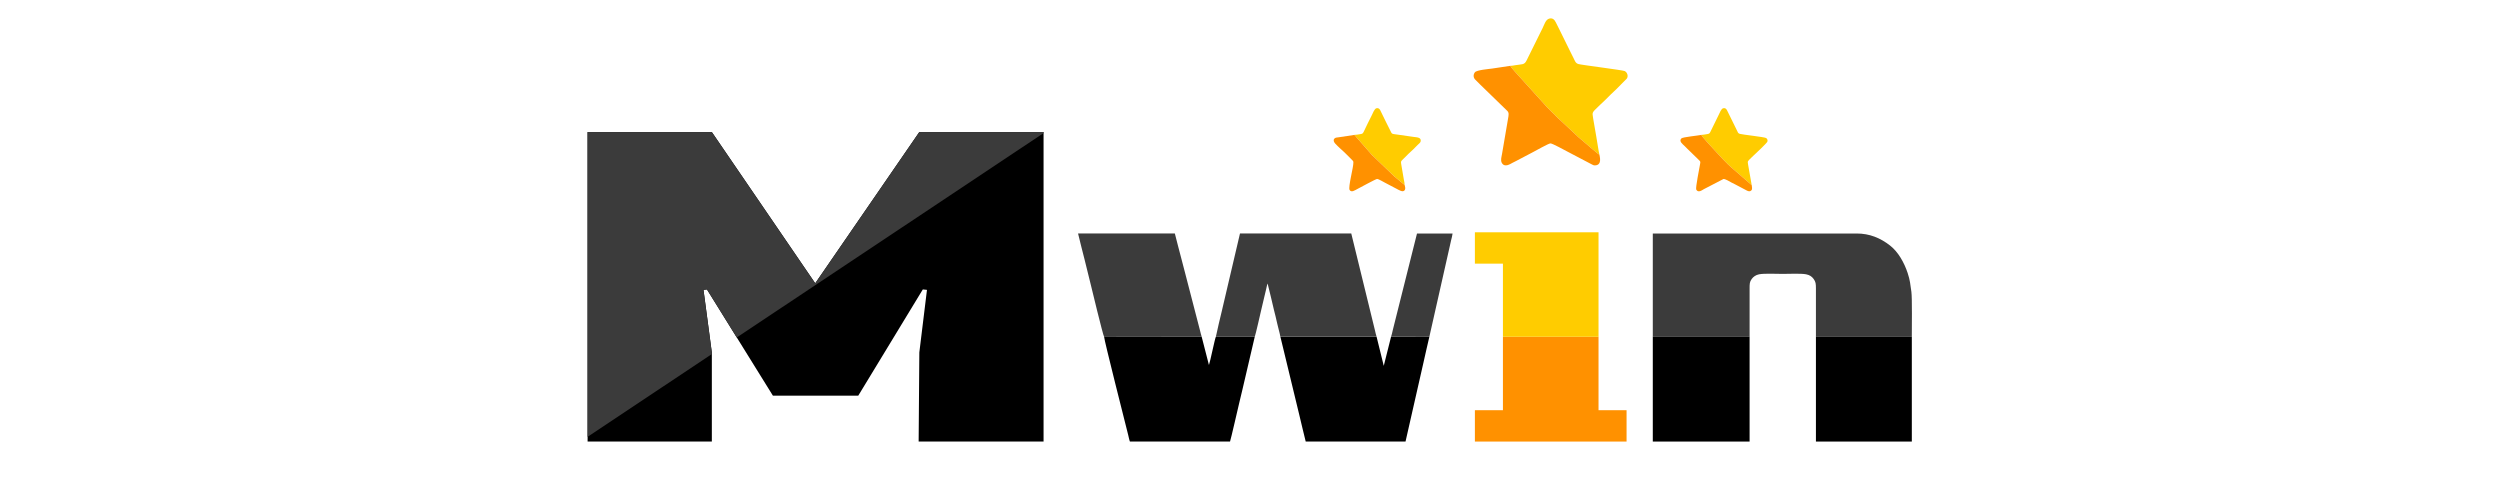 <?xml version="1.0" encoding="UTF-8"?>
<!DOCTYPE svg PUBLIC "-//W3C//DTD SVG 1.1//EN" "http://www.w3.org/Graphics/SVG/1.1/DTD/svg11.dtd">
<!-- Creator: CorelDRAW -->
<svg xmlns="http://www.w3.org/2000/svg" xml:space="preserve" width="1.906in" height="0.38in" version="1.1" style="shape-rendering:geometricPrecision; text-rendering:geometricPrecision; image-rendering:optimizeQuality; fill-rule:evenodd; clip-rule:evenodd"
viewBox="0 0 1906.26 379.87"
 xmlns:xlink="http://www.w3.org/1999/xlink"
 xmlns:xodm="http://www.corel.com/coreldraw/odm/2003">
 <defs>
  <style type="text/css">
   <![CDATA[
    .fil0 {fill:none}
    .fil2 {fill:black}
    .fil5 {fill:black}
    .fil1 {fill:#3B3B3B}
    .fil7 {fill:#3B3B3B}
    .fil3 {fill:#FF9100}
    .fil4 {fill:#FFCC00}
    .fil6 {fill:black;fill-rule:nonzero}
   ]]>
  </style>
 </defs>
 <g id="Layer_x0020_1">
  <g id="_2271854216576">
   <rect class="fil0" x="-0.2" y="0.07" width="1906.27" height="379.87"/>
   <g>
    <path class="fil1" d="M1260.26 256.7l73.81 0c0,-12.23 0,-24.45 0,-36.68 0,-3.74 -0,-5.13 1.6,-7.37 1.2,-1.68 3.11,-3.08 5.62,-3.58 4.04,-0.79 13.2,-0.32 18.07,-0.32 4.79,0 13.87,-0.46 17.83,0.32 2.7,0.54 4.32,1.66 5.69,3.52 1.65,2.24 1.77,3.7 1.77,7.43 0,12.22 0,24.45 0,36.68l73.12 0c0,-6.49 0.32,-29.69 -0.33,-34.28 -0.79,-5.6 -1.02,-8.89 -2.86,-14.38 -2.61,-7.79 -7.07,-16 -13.5,-20.99 -7.33,-5.69 -15.49,-9.1 -25.39,-9.1l-155.43 0 0 78.76z"/>
    <g>
     <path class="fil2" d="M956.76 256.7l-29.66 0c-0.67,0.97 -4.44,19.52 -5.22,21.34 -0.01,0.04 -0.04,0.11 -0.07,0.15l-5.52 -21.49 -74.38 0.11c-0.25,1.38 16.37,66.88 18.32,74.68 0.28,1.11 0.91,4.21 1.33,5.11l76.34 0c0.46,-0.95 6.58,-27.66 7.12,-29.89 0.81,-3.33 1.54,-6.62 2.4,-10.02l9.33 -39.98z"/>
     <path class="fil2" d="M1089.89 256.7l-29.2 -0.04 -5.57 22.21 -5.46 -22.17 -73.35 0 14.48 59.89c0.84,3.35 1.52,6.58 2.39,10.02 0.85,3.37 1.67,6.68 2.43,9.98l76.11 0c1.54,-6.59 2.98,-13.12 4.51,-19.87l9.11 -40.1c0.75,-3.21 1.56,-6.69 2.24,-9.95l2.31 -9.98z"/>
    </g>
    <polygon class="fil3" points="1218.88,256.7 1145.99,256.7 1145.99,312.69 1124.61,312.69 1124.61,336.6 1240.26,336.6 1240.26,312.69 1218.88,312.69 "/>
    <polygon class="fil4" points="1145.99,256.7 1218.88,256.7 1218.88,177.03 1124.61,177.03 1124.61,200.94 1145.99,200.94 "/>
    <g>
     <polygon class="fil5" points="1334.07,256.7 1260.26,256.7 1260.26,336.6 1334.07,336.6 "/>
     <polygon class="fil5" points="1457.77,256.7 1384.65,256.7 1384.65,336.6 1457.77,336.6 "/>
    </g>
    <path class="fil4" d="M1151.62 50.11c0.37,0.92 2.95,3.73 3.72,4.67l22.27 24.64c0.81,0.8 1.15,1.4 1.95,2.19l8.51 8.51c0.81,0.81 1.46,1.22 2.3,2.07l10.93 10.22c2.67,2.72 6.49,5.55 9.08,7.93 1.62,1.48 2.95,2.5 4.6,3.91 0.75,0.64 3.87,3.29 4.59,3.58 -0.47,-1.55 -1.93,-11.2 -2.4,-13.81 -0.85,-4.7 -1.63,-9.32 -2.4,-13.93 -0.87,-5.23 -0.82,-4.11 5.2,-10.14l4.14 -3.91c1.44,-1.44 2.7,-2.7 4.14,-4.14 1.43,-1.43 2.73,-2.5 4.14,-3.91l8.11 -8.21c1.37,-2.17 0.06,-4.87 -1.68,-5.69 -1.57,-0.75 -33.03,-4.65 -35.34,-5.36 -2.19,-0.69 -2.6,-2.42 -3.69,-4.59 -0.9,-1.8 -1.75,-3.5 -2.68,-5.37l-8.12 -16.48c-0.91,-1.8 -1.76,-3.49 -2.69,-5.36 -1,-2.05 -2.57,-3.65 -5.21,-2.76 -2.6,0.87 -3.56,4.61 -4.9,7.28 -0.51,1.01 -0.88,1.75 -1.38,2.76l-10.81 21.85c-1.72,3.5 -3.44,2.69 -8.81,3.6 -1.04,0.18 -2.43,0.46 -3.57,0.46z"/>
    <path class="fil3" d="M1219.57 117.83c-0.71,-0.29 -3.84,-2.94 -4.59,-3.58 -1.65,-1.41 -2.98,-2.42 -4.6,-3.91 -2.59,-2.39 -6.41,-5.21 -9.08,-7.93l-10.93 -10.22c-0.84,-0.85 -1.49,-1.25 -2.3,-2.07l-8.51 -8.51c-0.8,-0.79 -1.14,-1.39 -1.95,-2.19l-22.27 -24.64c-0.77,-0.94 -3.35,-3.76 -3.72,-4.67l-13.89 2.08c-2.53,0.35 -11.67,1.09 -13.07,2.8 -1.43,1.75 -1.32,4.11 0.23,5.65 1.4,1.38 2.63,2.62 4.03,4.02l20.06 19.48c1.93,1.64 1.36,3.52 0.92,6.21 -1.51,9.06 -3.12,18 -4.63,27.1 -0.35,2.08 -1.23,4.63 -0.14,6.64 2.17,3.95 6.63,0.73 8.14,-0.02 0.92,-0.45 1.78,-0.84 2.6,-1.31l12.96 -6.81c2.02,-1.03 11.72,-6.55 13.31,-6.7 1.45,-0.14 11,5.26 13.28,6.39l18.24 9.58c1.02,0.52 1.5,0.95 3.11,0.76 5.03,-0.63 2.85,-7.2 2.79,-8.15z"/>
    <g>
     <path class="fil1" d="M927.1 256.7l29.66 0c0.54,-1.15 4.59,-18.92 4.89,-20.3l2.37 -10.04c0.44,-1.73 0.81,-3.44 1.2,-5.01l1.19 -5.25 0.38 1c1.52,5.58 3.15,13.32 4.59,19.1 0.87,3.45 1.72,6.73 2.45,10.2 0.69,3.28 1.84,6.88 2.47,10.29l73.35 0c-0.48,-1.31 -0.86,-3.32 -1.24,-4.86l-18.07 -73.9 -84.85 0 -13.79 58.86c-0.8,3.26 -1.57,6.52 -2.35,9.84l-2.25 10.06z"/>
     <path class="fil1" d="M841.91 256.81l74.38 -0.11c-0.49,-1.33 -0.85,-3.3 -1.28,-4.81l-11.5 -44.37c-0.83,-3.35 -1.79,-6.65 -2.57,-9.84 -1.58,-6.39 -3.66,-13.54 -5.11,-19.73l-73.8 0c1.53,6.57 3.26,13.04 4.92,19.68 1.68,6.7 3.21,13.06 4.87,19.73 0.17,0.68 9.28,38.61 10.1,39.45z"/>
     <path class="fil1" d="M1060.69 256.67l29.2 0.04 15.51 -68.77c0.37,-1.71 0.67,-3.22 1.09,-4.88 0.32,-1.26 0.99,-3.73 1.11,-5.1l-27.13 0 -17.24 68.75c-0.42,1.67 -0.8,3.2 -1.24,4.96 -0.37,1.49 -0.8,3.79 -1.29,5z"/>
    </g>
    <path class="fil4" d="M1297.28 102.76c1.26,2.39 7.61,8.86 9.88,11.5 2.33,2.71 11.04,11.85 13.04,13.4l15.47 13.38 -2.73 -15.56c-0.53,-3.07 -0.4,-2.46 2.9,-5.77 0.43,-0.43 0.7,-0.76 1.17,-1.13 1.32,-1.05 10.14,-9.63 10.52,-10.42 0.58,-1.2 0.07,-2.46 -0.91,-3.03 -1.32,-0.78 -18.02,-2.56 -20.06,-3.17 -1.41,-0.43 -1.49,-1.31 -2.09,-2.51l-7.58 -15.41c-0.61,-1.26 -1.49,-1.93 -2.91,-1.6 -1.59,0.37 -2.62,3.37 -3.69,5.51l-6.05 12.35c-0.69,1.4 -0.91,1.62 -2.7,1.9 -1.29,0.2 -3.09,0.55 -4.28,0.55z"/>
    <path class="fil4" d="M1032.75 102.76l13.22 15.17 17.13 16.44 7.94 6.55c0,-1.47 -0.34,-2.65 -0.59,-4.01l-2.01 -11.79c-0.34,-1.93 -0.26,-2.19 0.93,-3.35l4.61 -4.59c2.92,-2.56 4.13,-3.9 7.02,-6.79 0.63,-0.63 1.97,-1.65 2.19,-2.41 1.02,-3.57 -3.32,-3.34 -5.4,-3.69l-12.07 -1.73c-4.91,-0.69 -4.17,-0.19 -5.78,-3.41 -1.07,-2.14 -2,-4 -3.07,-6.13l-4.53 -9.27c-0.63,-1.08 -1.6,-1.67 -2.91,-1.26 -1.41,0.44 -2.65,3.72 -3.59,5.62 -1.06,2.13 -2.03,4.08 -3.06,6.13 -1.03,2.05 -1.96,4.19 -2.98,6.22 -0.72,1.43 -1.11,1.52 -2.83,1.77 -1.35,0.2 -2.9,0.52 -4.19,0.52z"/>
    <path class="fil3" d="M1071.03 140.93l-7.94 -6.55 -17.13 -16.44 -13.22 -15.17 -11.68 1.77c-1.42,0.2 -2.83,0.18 -3.57,1.04 -2.02,2.33 1.94,5.04 4.61,7.72 0.92,0.93 1.39,1.35 2.41,2.19 1.57,1.31 4.77,4.8 6.69,6.65 0.57,0.56 0.71,0.5 0.76,1.56 0.15,3.58 -4.13,18.94 -2.89,21.03 1.37,2.3 4.16,0.17 6.08,-0.79 1.99,-1 13.91,-7.59 14.94,-7.59 1.02,0 4.94,2.36 6.06,2.92l8.74 4.59c1.95,0.97 4.87,3.07 6.29,0.93 0.33,-0.5 0.37,-1.16 0.28,-1.96l-0.38 -1.72c-0.01,-0.04 -0.04,-0.11 -0.07,-0.16z"/>
    <path class="fil3" d="M1335.68 141.05l-15.47 -13.38c-2,-1.54 -10.72,-10.69 -13.04,-13.4 -2.27,-2.64 -8.62,-9.11 -9.88,-11.5 -2.34,0.54 -14.25,1.63 -15.25,2.69 -2.07,2.19 1.06,4.39 2.2,5.53 0.74,0.75 1.41,1.5 2.19,2.19l9.09 8.85c1.21,1.18 1.1,1.24 0.76,3.19 -0.38,2.19 -3.52,17.97 -2.91,19.19 1.5,2.98 4.69,0.31 5.91,-0.31l14.87 -7.7c1.19,-0.21 5.05,2.07 6.15,2.71 0.91,0.53 1.89,0.96 2.9,1.46l8.89 4.69c1.14,0.59 2.42,0.82 3.34,-0.2 1,-1.11 0.3,-2.56 0.27,-3.98z"/>
   </g>
   <g>
    <polygon class="fil6" points="448.05,336.6 542.78,336.6 542.78,268.6 536.43,220.93 539.07,220.6 589.34,301.6 654.43,301.6 703.65,220.6 706.82,220.93 701,268.6 700.47,336.6 795.72,336.6 795.72,100.6 701,100.6 621.62,215.93 542.78,100.6 448.05,100.6 "/>
    <polygon class="fil7" points="542.73,269.92 542.73,268.6 536.39,220.93 539.03,220.6 561.77,257.24 795.68,101.43 795.68,100.6 700.95,100.6 621.58,215.93 542.73,100.6 448.01,100.6 448.01,333.02 "/>
   </g>
  </g>
 </g>
</svg>
